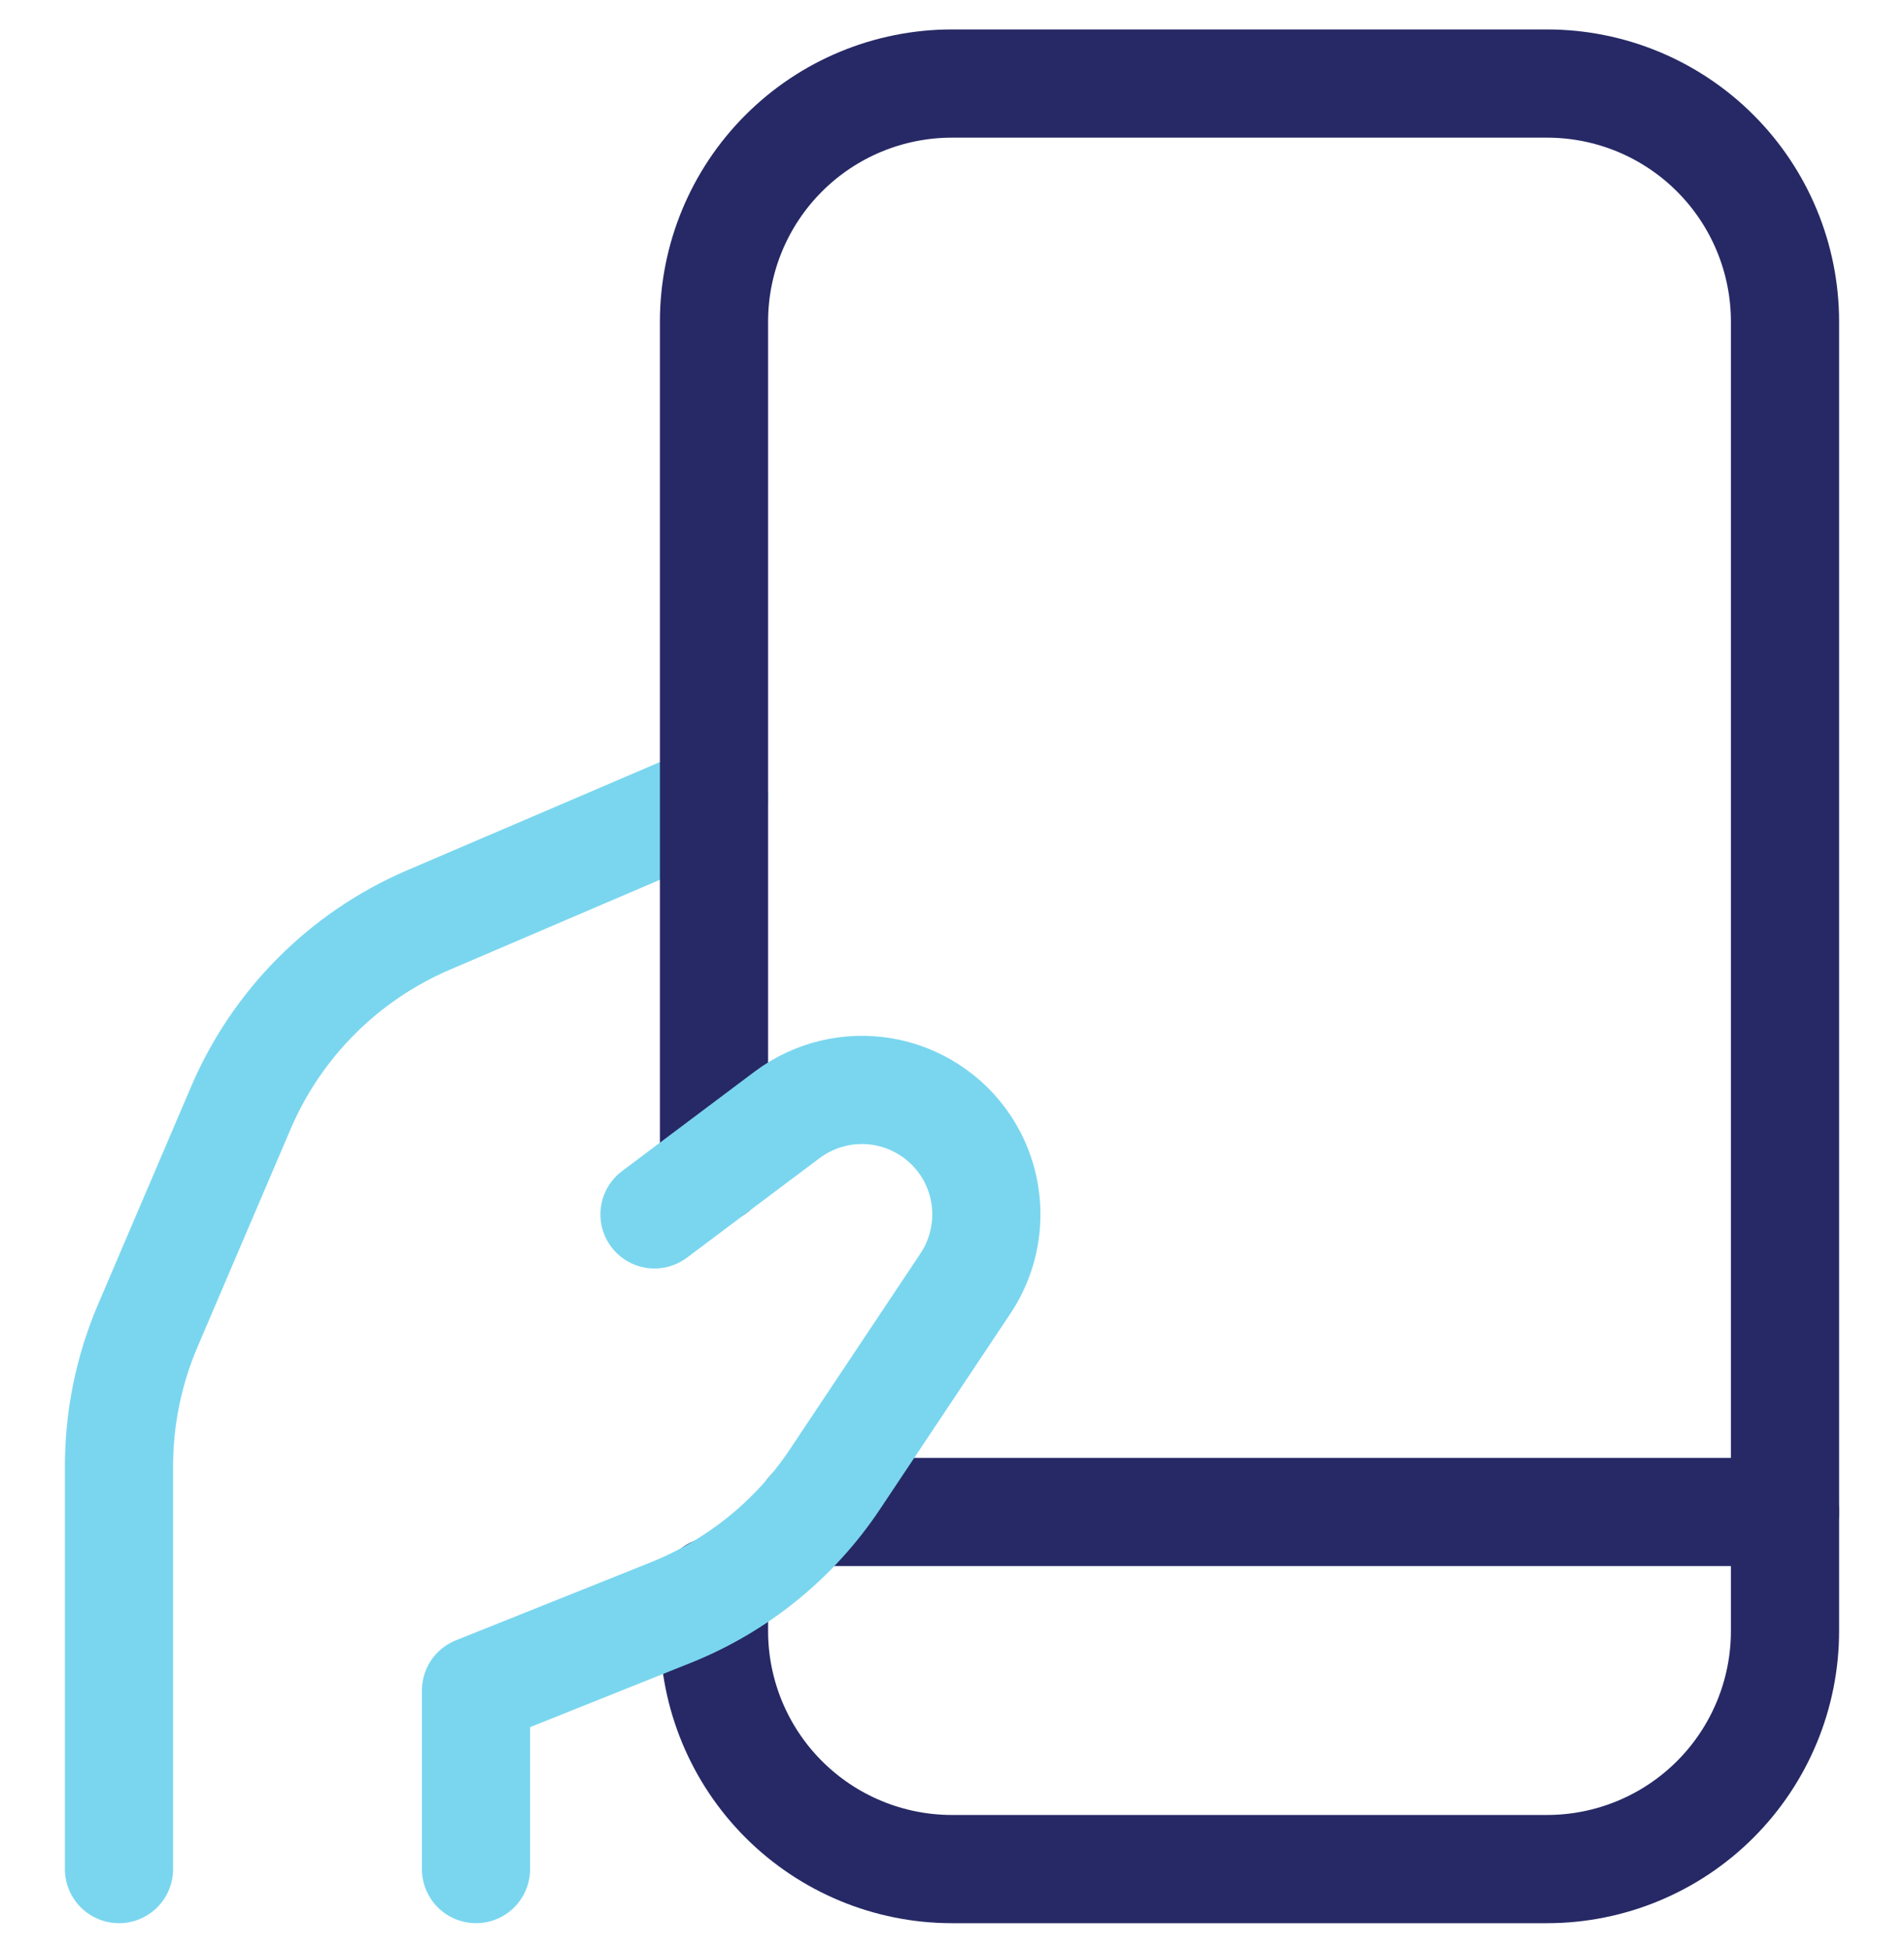 <svg width="44" height="45" viewBox="0 0 44 45" fill="none" xmlns="http://www.w3.org/2000/svg">
<g clip-path="url(#clip0)">
<path d="M16.5 18.43L9.9 21.255C7.953 22.09 6.402 23.642 5.568 25.589L3.417 30.621C2.977 31.649 2.75 32.756 2.75 33.874V43.18" stroke="#7AD6EF" stroke-width="2.5" stroke-linecap="round" stroke-linejoin="round"/>
<path d="M16.5 27.024V7.43C16.5 5.971 17.079 4.572 18.111 3.541C19.142 2.509 20.541 1.93 22 1.93H35.75C37.209 1.93 38.608 2.509 39.639 3.541C40.67 4.572 41.25 5.971 41.25 7.43V37.68C41.25 39.138 40.67 40.537 39.639 41.569C38.608 42.6 37.209 43.18 35.75 43.18H22C20.541 43.18 19.142 42.6 18.111 41.569C17.079 40.537 16.5 39.138 16.5 37.68V36.763" stroke="#262965" stroke-width="2.5" stroke-linecap="round" stroke-linejoin="round"/>
<path d="M18.726 34.93H41.25" stroke="#262965" stroke-width="2.5" stroke-linecap="round" stroke-linejoin="round"/>
<path d="M15.125 28.055L18.192 25.754C18.505 25.52 18.863 25.352 19.243 25.26C19.623 25.168 20.018 25.155 20.404 25.221C20.789 25.287 21.157 25.431 21.485 25.644C21.813 25.857 22.095 26.135 22.312 26.46V26.46C22.626 26.932 22.794 27.487 22.794 28.055C22.794 28.623 22.626 29.178 22.312 29.65L19.296 34.173C18.37 35.562 17.045 36.637 15.495 37.257L11 39.055V43.18" stroke="#7AD6EF" stroke-width="2.5" stroke-linecap="round" stroke-linejoin="round"/>
</g>
<defs>
<clipPath id="clip0">
<rect width="44" height="44" fill="white" transform="translate(0 0.555)"/>
</clipPath>
</defs>
</svg>
